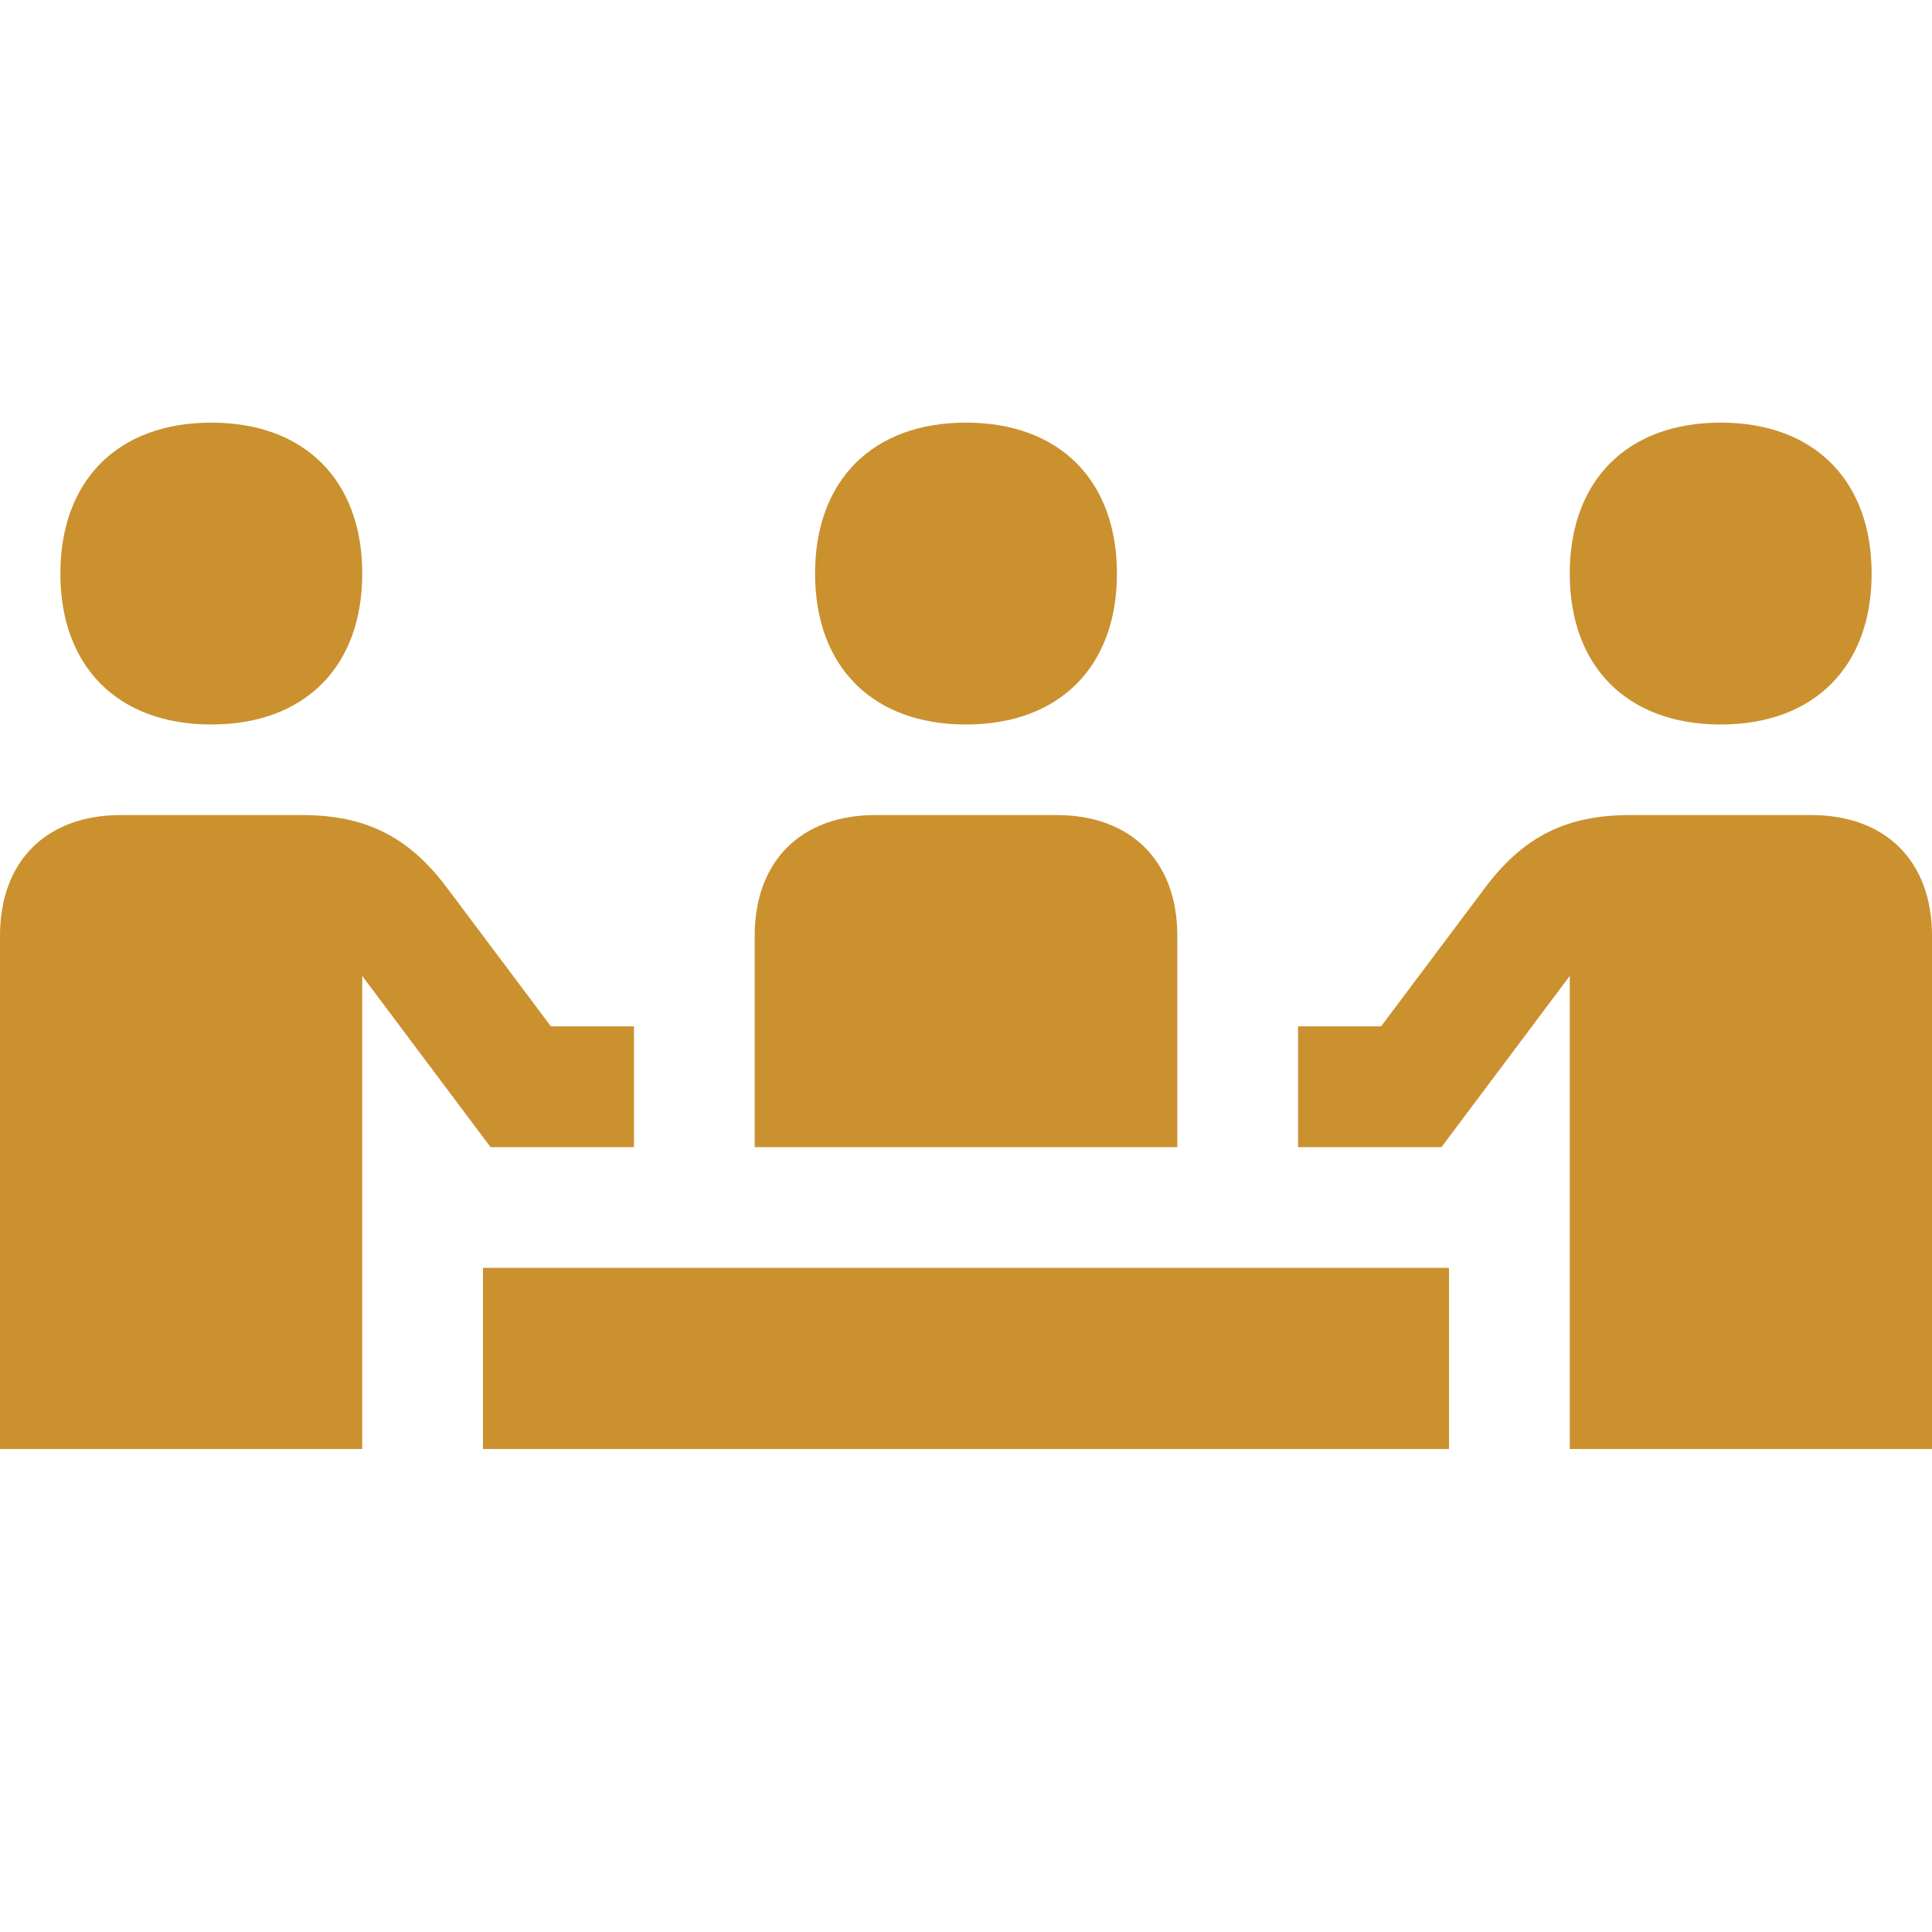 <?xml version="1.0" encoding="utf-8"?>
<svg xmlns="http://www.w3.org/2000/svg" viewBox="0 0 64 64">
  <defs fill="#CB912F"/>
  <path d="m27,19c0-3.09,1.91-5,5-5s5,1.91,5,5-1.91,5-5,5-5-1.91-5-5Zm30,5c3.09,0,5-1.91,5-5s-1.91-5-5-5-5,1.91-5,5,1.91,5,5,5Zm-18,7c0-2.47-1.53-4-4-4h-6c-2.47,0-4,1.53-4,4v7h14v-7Zm-23,17h32v-6H16v6Zm44-21h-6c-2.11,0-3.53.71-4.8,2.4l-3.45,4.6h-2.75v4h4.75l4.25-5.67v15.67h12v-17c0-2.47-1.53-4-4-4Zm-53-3c3.09,0,5-1.91,5-5s-1.91-5-5-5-5,1.91-5,5,1.91,5,5,5Zm14,14v-4h-2.75l-3.45-4.6c-1.27-1.69-2.69-2.4-4.8-2.4h-6c-2.47,0-4,1.53-4,4v17h12v-15.67l4.25,5.67h4.75Z" fill="#CB912F"/>
</svg>